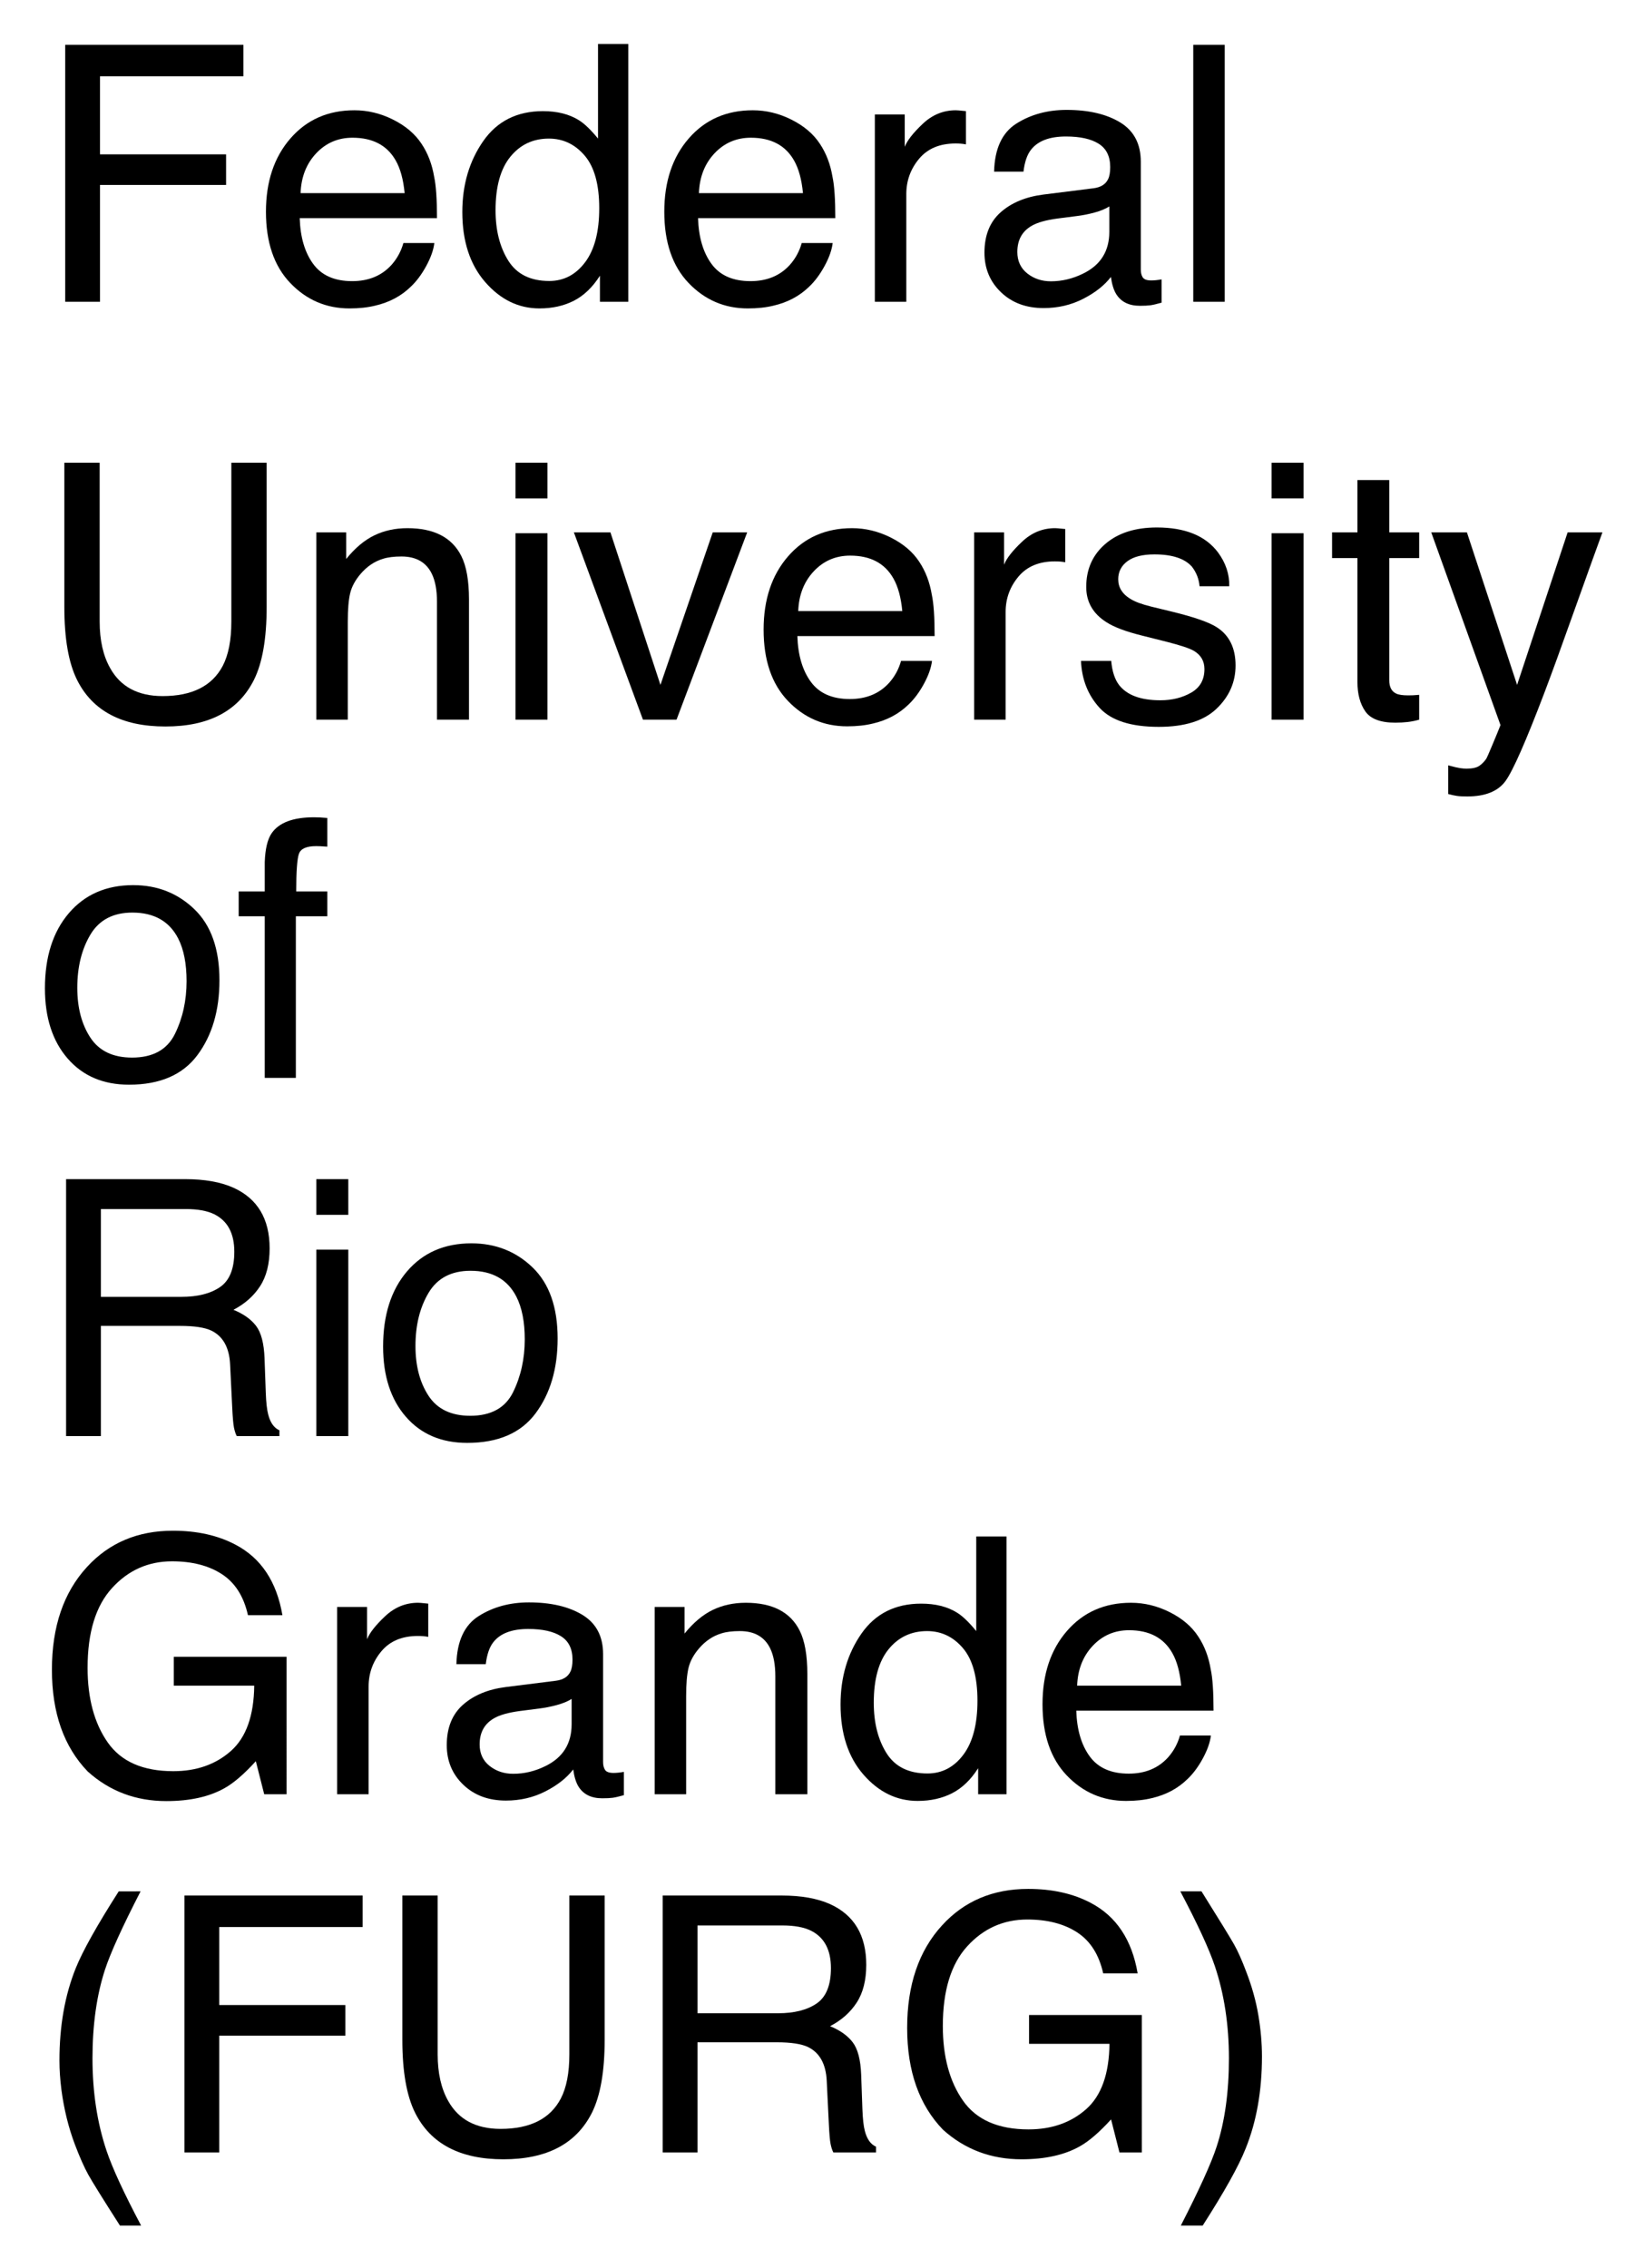 <svg xmlns="http://www.w3.org/2000/svg" role="img" xmlns:xlink="http://www.w3.org/1999/xlink" viewBox="-5.80 -0.55 275.61 379.86"><title>Federal University of Rio Grande (FURG) (member) logo</title><defs><path d="M5.125-43.039h29.855v5.273H10.957v13.07h21.121v5.125h-21.121V0H5.125zm0 0" id="a"/><path d="M16.934-32.078c2.227 0 4.387.52 6.473 1.566 2.09 1.043 3.684 2.395 4.777 4.059 1.055 1.582 1.758 3.426 2.109 5.535.312 1.445.469 3.75.469 6.914H7.766c.098 3.184.848 5.738 2.254 7.66 1.406 1.926 3.582 2.887 6.535 2.887 2.754 0 4.949-.91 6.59-2.723.938-1.055 1.602-2.277 1.992-3.664h5.184c-.137 1.152-.59 2.438-1.359 3.852-.773 1.418-1.637 2.574-2.594 3.473C24.766-.957 22.781.098 20.422.645c-1.27.312-2.707.469-4.309.469-3.906 0-7.215-1.422-9.934-4.262-2.715-2.844-4.07-6.82-4.07-11.938 0-5.039 1.367-9.133 4.102-12.277 2.734-3.145 6.309-4.715 10.723-4.715zm8.41 13.883c-.215-2.285-.715-4.109-1.496-5.477-1.445-2.539-3.855-3.809-7.238-3.809-2.422 0-4.453.875-6.094 2.621-1.641 1.75-2.508 3.969-2.605 6.664zm0 0" id="b"/><path d="M7.207-15.32c0 3.359.715 6.172 2.137 8.438 1.426 2.266 3.711 3.398 6.859 3.398 2.441 0 4.445-1.051 6.02-3.152 1.57-2.098 2.355-5.113 2.355-9.035 0-3.965-.809-6.902-2.43-8.805-1.621-1.906-3.625-2.859-6.008-2.859-2.656 0-4.809 1.016-6.457 3.047-1.652 2.031-2.477 5.023-2.477 8.969zm7.941-16.613c2.402 0 4.414.508 6.031 1.523.938.586 2.004 1.613 3.195 3.074v-15.848h5.07V0h-4.75v-4.367c-1.23 1.934-2.684 3.332-4.363 4.191-1.68.859-3.605 1.289-5.77 1.289-3.496 0-6.523-1.469-9.086-4.41-2.559-2.938-3.836-6.852-3.836-11.734 0-4.57 1.168-8.527 3.5-11.879 2.336-3.348 5.672-5.023 10.008-5.023zm0 0" id="c"/><path d="M4.016-31.375h5.008v5.418c.41-1.055 1.414-2.34 3.016-3.852 1.602-1.516 3.449-2.27 5.539-2.27.098 0 .266.008.5.027.234.02.633.059 1.199.117v5.566c-.312-.059-.602-.098-.863-.117-.266-.02-.555-.031-.867-.031-2.656 0-4.695.855-6.121 2.566C10-22.242 9.289-20.273 9.289-18.047V0H4.016zm0 0" id="d"/><path d="M7.91-8.352c0 1.523.559 2.727 1.668 3.605 1.113.879 2.434 1.316 3.957 1.316 1.855 0 3.652-.43 5.391-1.289 2.93-1.426 4.395-3.758 4.395-7v-4.25c-.645.41-1.477.754-2.492 1.027-1.016.273-2.008.469-2.984.586l-3.195.41c-1.914.254-3.352.656-4.305 1.203-1.621.918-2.434 2.383-2.434 4.391zm12.773-10.664c1.211-.156 2.02-.664 2.434-1.523.234-.469.352-1.141.352-2.02 0-1.797-.641-3.102-1.922-3.91-1.277-.812-3.109-1.219-5.492-1.219-2.754 0-4.707.742-5.859 2.227-.645.82-1.062 2.043-1.258 3.664H4.016c.098-3.867 1.352-6.559 3.762-8.07 2.414-1.516 5.211-2.273 8.395-2.273 3.691 0 6.688.703 8.992 2.109 2.285 1.406 3.43 3.594 3.43 6.562v18.078c0 .547.113.984.336 1.32.227.332.699.496 1.422.496.234 0 .5-.016.789-.043.293-.031.609-.074.938-.133V.148c-.82.234-1.445.379-1.875.438-.43.059-1.016.086-1.758.086-1.816 0-3.133-.641-3.953-1.93-.43-.684-.734-1.652-.906-2.902C22.512-2.754 20.969-1.531 18.953-.5 16.941.535 14.727 1.055 12.305 1.055c-2.91 0-5.289-.883-7.133-2.652-1.848-1.766-2.77-3.98-2.77-6.637 0-2.91.91-5.164 2.723-6.766 1.816-1.602 4.203-2.586 7.148-2.961zm0 0" id="e"/><path d="M4.016-43.039h5.273V0H4.016zm0 0" id="f"/><path d="M10.898-43.039v26.602c0 3.125.586 5.727 1.758 7.797 1.738 3.125 4.668 4.688 8.789 4.688 4.941 0 8.301-1.691 10.078-5.07.957-1.836 1.438-4.305 1.438-7.414v-26.602H38.875v24.172c0 5.293-.711 9.367-2.137 12.219-2.617 5.195-7.559 7.789-14.824 7.789S9.719-1.453 7.117-6.648C5.691-9.5 4.98-13.574 4.98-18.867v-24.172zm0 0" id="g"/><path d="M3.867-31.375H8.875v4.453c1.484-1.836 3.059-3.156 4.719-3.957 1.66-.801 3.508-1.199 5.539-1.199 4.453 0 7.461 1.551 9.023 4.656.859 1.699 1.289 4.133 1.289 7.297V0h-5.363v-19.773c0-1.914-.285-3.461-.848-4.633-.938-1.953-2.641-2.93-5.102-2.93-1.25 0-2.273.129-3.074.383-1.445.43-2.715 1.289-3.809 2.578-.879 1.035-1.449 2.105-1.715 3.207-.262 1.105-.395 2.684-.395 4.73V0H3.867zm0 0" id="h"/><path d="M3.867-31.23h5.359V0H3.867zm0-11.809h5.359v5.977H3.867zm0 0" id="i"/><path d="M6.445-31.375l8.379 25.547L23.586-31.375h5.77L17.52 0h-5.625L.32-31.375zm0 0" id="j"/><path d="M7-9.844c.156 1.758.598 3.105 1.32 4.043C9.648-4.102 11.953-3.25 15.234-3.25c1.953 0 3.672-.426 5.156-1.277C21.875-5.375 22.617-6.688 22.617-8.469c0-1.348-.594-2.371-1.789-3.074-.762-.43-2.266-.926-4.508-1.496l-4.191-1.055C9.453-14.758 7.48-15.5 6.211-16.32 3.945-17.746 2.812-19.719 2.812-22.234c0-2.969 1.07-5.375 3.207-7.211 2.141-1.836 5.016-2.75 8.629-2.75 4.727 0 8.133 1.383 10.227 4.156 1.309 1.758 1.941 3.656 1.902 5.688h-4.98c-.098-1.191-.516-2.277-1.258-3.254-1.211-1.387-3.312-2.082-6.301-2.082-1.992 0-3.5.383-4.527 1.145-1.023.762-1.539 1.77-1.539 3.02 0 1.367.676 2.461 2.023 3.281.781.488 1.934.914 3.457 1.289l3.488.848c3.789.918 6.328 1.809 7.617 2.668 2.051 1.348 3.074 3.465 3.074 6.355 0 2.793-1.059 5.207-3.18 7.238C22.535.188 19.305 1.203 14.969 1.203c-4.668 0-7.973-1.062-9.914-3.18-1.945-2.121-2.984-4.742-3.121-7.867zm0 0" id="k"/><path d="M4.922-40.137h5.332v8.762h5.012v4.305H10.254v20.477c0 1.094.371 1.828 1.113 2.199.41.215 1.094.324 2.051.324.254 0 .527-.008.82-.016.293-.012.637-.035 1.027-.074V0c-.605.176-1.238.305-1.891.383C12.719.461 12.012.5 11.25.5 8.789.5 7.117-.133 6.242-1.391c-.879-1.262-1.32-2.898-1.32-4.906V-27.07h-4.25V-31.375h4.25zm0 0" id="l"/><path d="M23.469-31.375h5.828c-.742 2.012-2.391 6.602-4.953 13.766-1.914 5.391-3.516 9.789-4.805 13.188-3.047 8.008-5.195 12.891-6.445 14.648-1.25 1.758-3.398 2.633-6.445 2.633-.742 0-1.312-.027-1.711-.086-.402-.059-.895-.164-1.48-.32V7.648c.918.254 1.582.406 1.992.469.41.059.77.086 1.082.086.977 0 1.695-.16 2.156-.484.457-.32.844-.719 1.156-1.188.098-.156.449-.953 1.055-2.398.605-1.445 1.047-2.523 1.32-3.227L.617-31.375h5.977L15-5.828zm0 0" id="m"/><path d="M16.32-3.398c3.496 0 5.891-1.324 7.191-3.969 1.297-2.648 1.949-5.594 1.949-8.836 0-2.93-.469-5.312-1.406-7.148C22.57-26.242 20.008-27.688 16.375-27.688c-3.223 0-5.562 1.234-7.031 3.695-1.465 2.461-2.195 5.43-2.195 8.906 0 3.34.734 6.121 2.195 8.348 1.465 2.227 3.789 3.34 6.977 3.34zm.203-28.887c4.043 0 7.461 1.348 10.254 4.043 2.793 2.695 4.191 6.66 4.191 11.895 0 5.059-1.234 9.238-3.695 12.539C24.812-.508 20.996 1.141 15.82 1.141c-4.316 0-7.742-1.457-10.281-4.379C3-6.156 1.727-10.078 1.727-15c0-5.273 1.34-9.473 4.016-12.598 2.676-3.125 6.27-4.688 10.781-4.688zm0 0" id="n"/><path d="M5.188-36.152c.078-2.188.457-3.789 1.141-4.805 1.23-1.797 3.602-2.695 7.117-2.695.332 0 .676.012 1.027.027.352.02.754.051 1.199.09v4.805c-.547-.039-.941-.062-1.184-.074-.246-.008-.473-.016-.691-.016-1.602 0-2.555.418-2.867 1.246-.312.832-.469 2.945-.469 6.344h5.211v4.16h-5.273V0H5.188v-27.07H.82v-4.16H5.188zm0 0" id="o"/><path d="M24.578-23.32c2.734 0 4.898-.547 6.492-1.641 1.59-1.094 2.387-3.066 2.387-5.918 0-3.066-1.113-5.156-3.34-6.27-1.191-.586-2.781-.879-4.773-.879H11.102v14.707zM5.273-43.039h19.922c3.281 0 5.984.48 8.117 1.438 4.043 1.836 6.062 5.227 6.062 10.164 0 2.578-.531 4.688-1.598 6.328-1.062 1.641-2.551 2.961-4.465 3.957 1.68.684 2.941 1.582 3.793 2.695.848 1.113 1.324 2.918 1.418 5.418l.207 5.773c.059 1.641.195 2.859.41 3.664.352 1.367.977 2.242 1.875 2.633V0h-7.148c-.195-.371-.352-.852-.469-1.438-.117-.586-.215-1.719-.293-3.398l-.352-7.176c-.137-2.812-1.184-4.699-3.137-5.652-1.113-.527-2.859-.793-5.242-.793H11.102V0H5.273zm0 0" id="p"/><path d="M23.172-44.148c4.043 0 7.539.781 10.492 2.344C37.941-39.559 40.555-35.625 41.516-30h-5.773c-.703-3.145-2.156-5.434-4.367-6.871-2.207-1.434-4.988-2.152-8.348-2.152-3.984 0-7.34 1.492-10.062 4.484C10.238-31.551 8.875-27.102 8.875-21.18c0 5.117 1.125 9.281 3.371 12.492 2.246 3.215 5.91 4.82 10.988 4.82 3.887 0 7.102-1.129 9.652-3.383 2.547-2.258 3.852-5.906 3.91-10.945H23.32v-4.832h18.898V0h-3.75L37.062-5.539c-1.973 2.168-3.723 3.672-5.246 4.516-2.559 1.445-5.809 2.164-9.754 2.164-5.098 0-9.484-1.648-13.156-4.949-4.004-4.141-6.008-9.824-6.008-17.051 0-7.207 1.953-12.938 5.859-17.195 3.711-4.062 8.516-6.094 14.414-6.094zm0 0" id="q"/><path d="M17.754-43.742c-3.066 5.957-5.059 10.344-5.977 13.156-1.387 4.277-2.082 9.219-2.082 14.824 0 5.664.793 10.84 2.375 15.527.977 2.891 2.898 7.051 5.773 12.48h-3.547C11.445 7.793 9.68 4.953 8.992 3.719 8.309 2.488 7.57.82 6.766-1.289 5.672-4.18 4.914-7.266 4.484-10.547c-.215-1.699-.324-3.32-.324-4.863 0-5.781.91-10.926 2.723-15.441 1.152-2.871 3.555-7.164 7.211-12.891zm0 0" id="r"/><path d="M2.078 12.246C5.184 6.191 7.188 1.777 8.086-.996c1.367-4.199 2.051-9.121 2.051-14.766s-.793-10.809-2.371-15.496c-.977-2.891-2.902-7.055-5.773-12.484h3.547C8.547-38.938 10.367-35.973 11-34.848c.637 1.121 1.324 2.668 2.066 4.645.938 2.441 1.605 4.852 2.008 7.234.398 2.383.598 4.68.598 6.883 0 5.781-.914 10.938-2.75 15.469C11.77 2.293 9.375 6.582 5.742 12.246zm0 0" id="s"/></defs><use y="50" xlink:href="#a"/><use x="36.65" y="50" xlink:href="#b"/><use x="70.02" y="50" xlink:href="#c"/><use x="103.389" y="50" xlink:href="#b"/><use x="136.758" y="50" xlink:href="#d"/><use x="156.738" y="50" xlink:href="#e"/><use x="190.107" y="50" xlink:href="#f"/><g><use y="120" xlink:href="#g"/><use x="43.33" y="120" xlink:href="#h"/><use x="76.699" y="120" xlink:href="#i"/><use x="90.029" y="120" xlink:href="#j"/><use x="120.029" y="120" xlink:href="#b"/><use x="153.398" y="120" xlink:href="#d"/><use x="173.379" y="120" xlink:href="#k"/><use x="203.379" y="120" xlink:href="#i"/><use x="216.709" y="120" xlink:href="#l"/><use x="233.379" y="120" xlink:href="#m"/></g><g><use y="180" xlink:href="#n"/><use x="33.369" y="180" xlink:href="#o"/></g><g><use y="240" xlink:href="#p"/><use x="43.33" y="240" xlink:href="#i"/><use x="56.66" y="240" xlink:href="#n"/></g><g><use y="300" xlink:href="#q"/><use x="46.67" y="300" xlink:href="#d"/><use x="66.65" y="300" xlink:href="#e"/><use x="100.02" y="300" xlink:href="#h"/><use x="133.389" y="300" xlink:href="#c"/><use x="166.758" y="300" xlink:href="#b"/></g><g><use y="360" xlink:href="#r"/><use x="19.98" y="360" xlink:href="#a"/><use x="56.631" y="360" xlink:href="#g"/><use x="99.961" y="360" xlink:href="#p"/><use x="143.291" y="360" xlink:href="#q"/><use x="189.961" y="360" xlink:href="#s"/></g></svg>